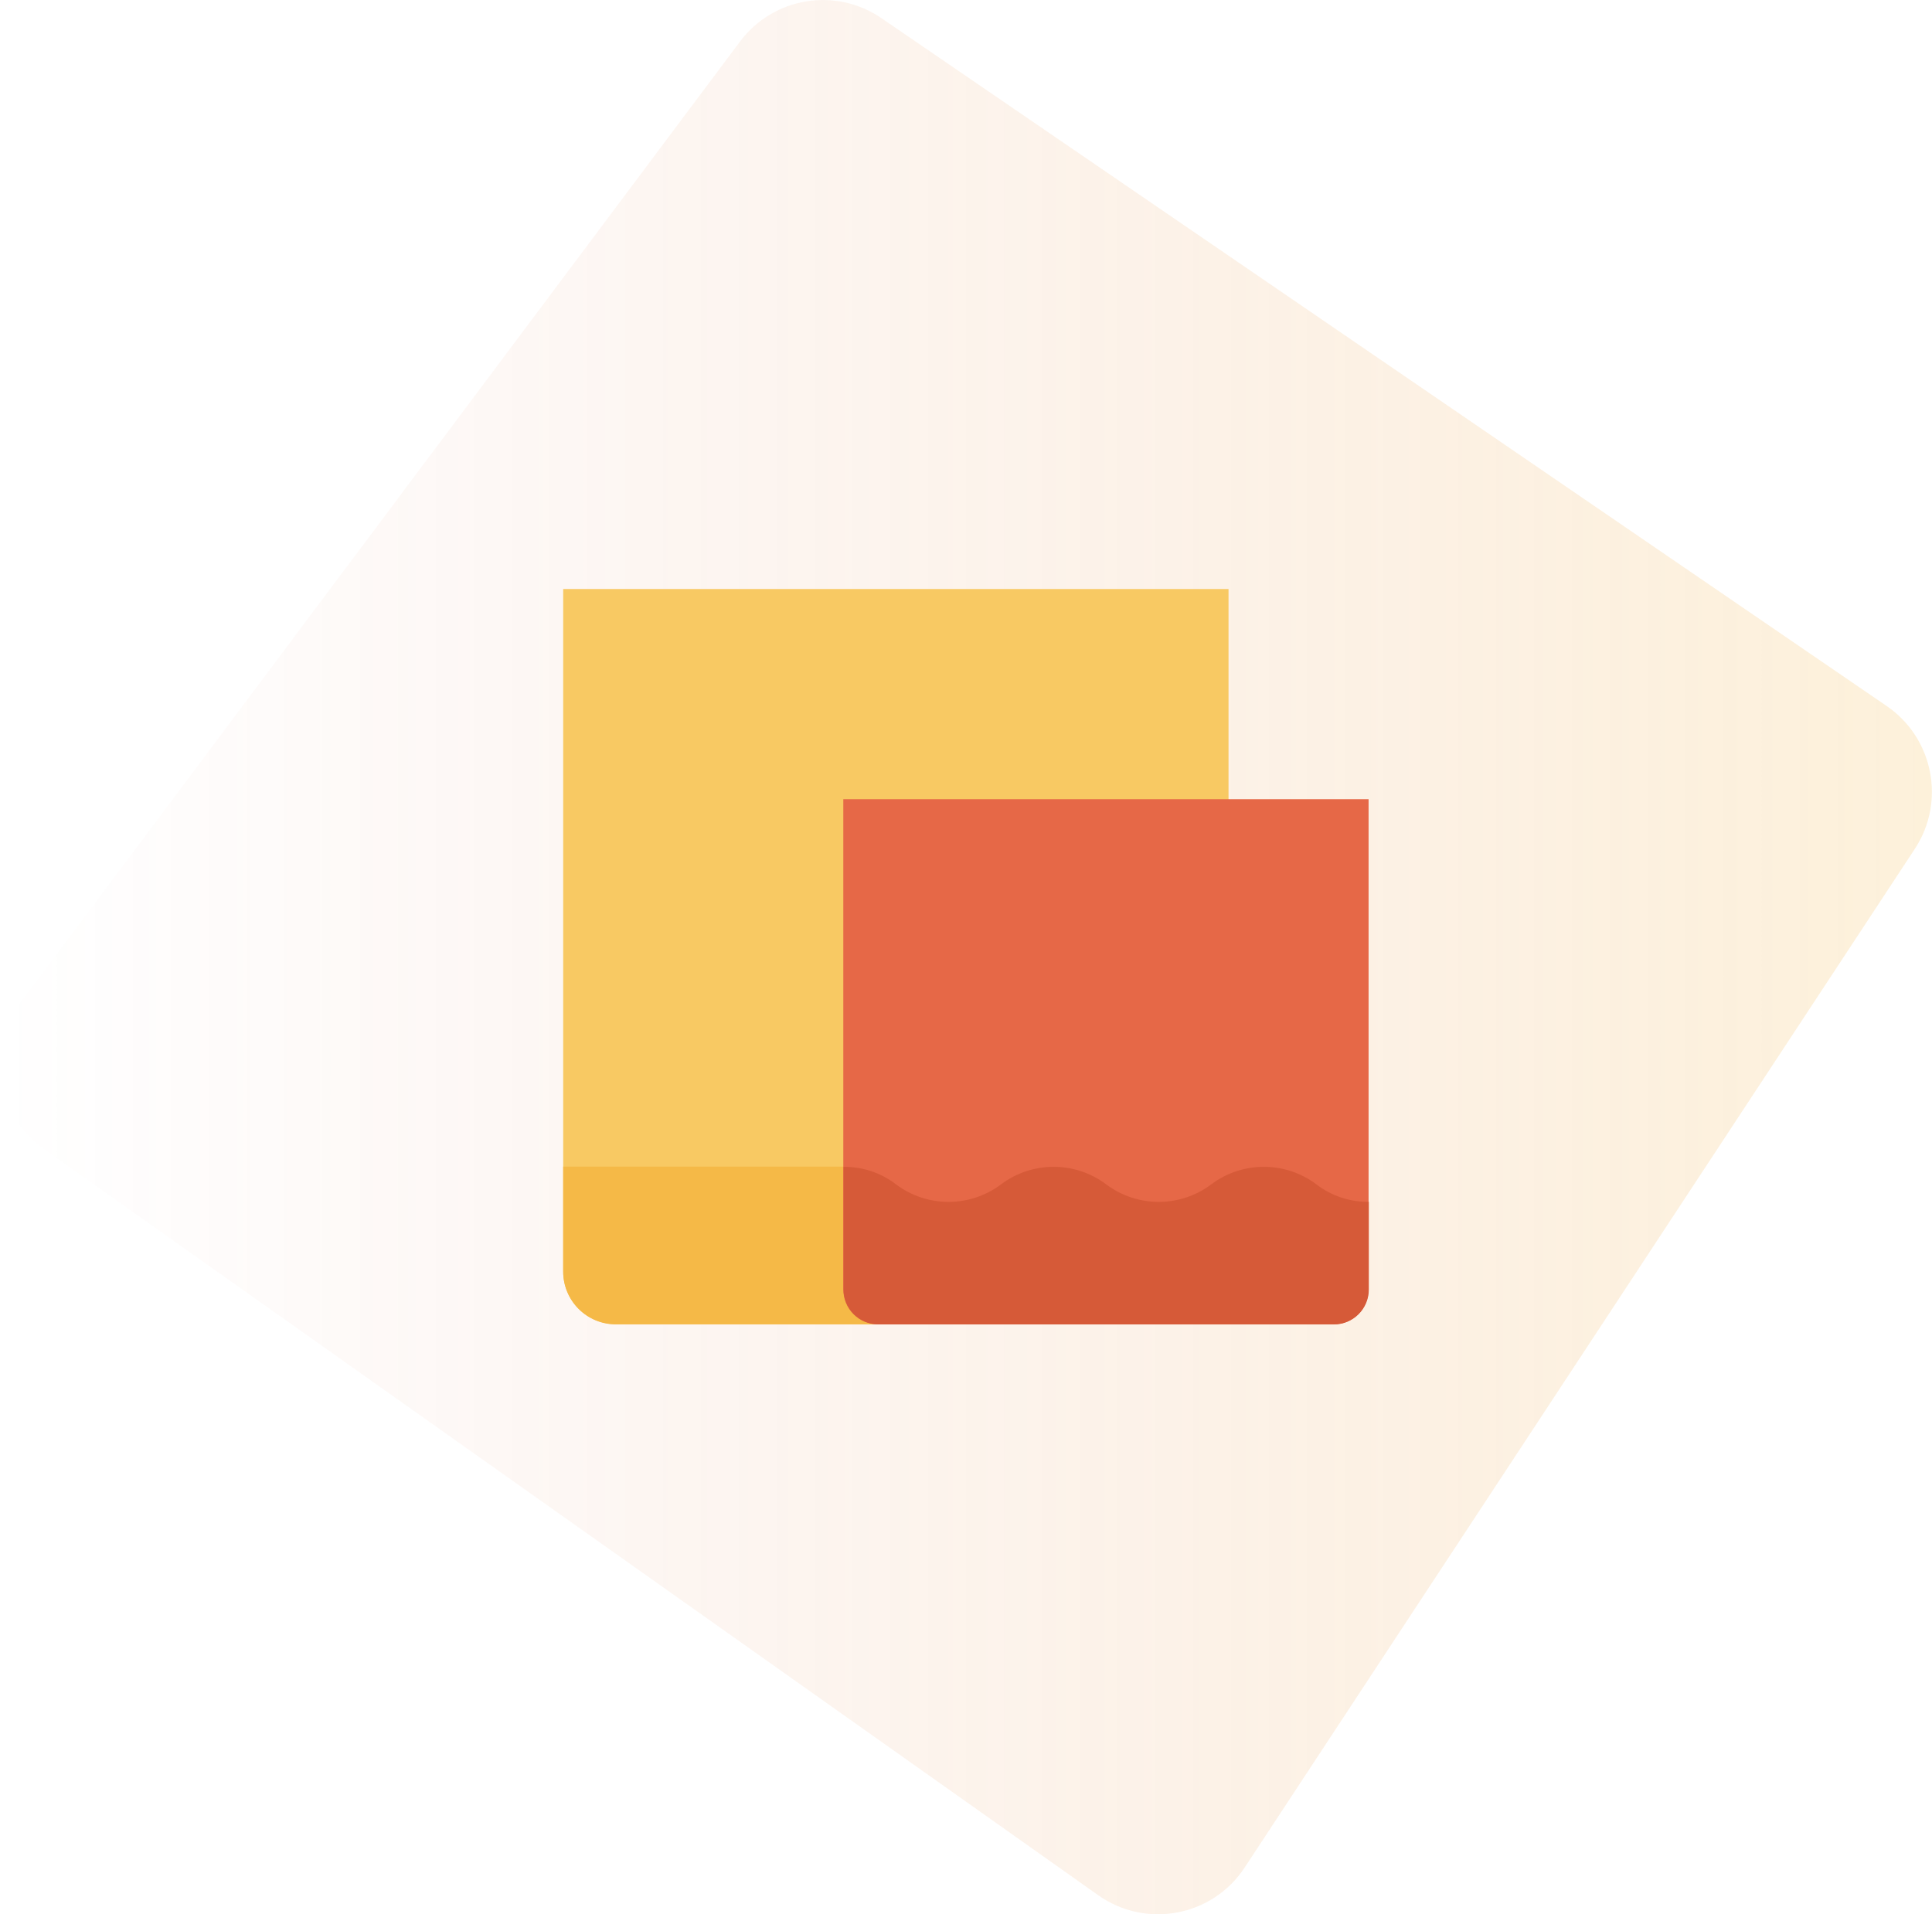<?xml version="1.0" encoding="UTF-8"?>
<svg id="_图层_2" data-name="图层 2" xmlns="http://www.w3.org/2000/svg" xmlns:xlink="http://www.w3.org/1999/xlink" viewBox="0 0 85.11 84.33">
  <defs>
    <style>
      .cls-1 {
        fill: #f8c963;
      }

      .cls-2 {
        fill: #d65a38;
      }

      .cls-3 {
        fill: url(#_未命名的渐变_6);
      }

      .cls-4 {
        fill: #e66847;
      }

      .cls-5 {
        fill: #f5b947;
      }
    </style>
    <linearGradient id="_未命名的渐变_6" data-name="未命名的渐变 6" x1="0" y1="42.16" x2="85.11" y2="42.16" gradientUnits="userSpaceOnUse">
      <stop offset="0" stop-color="#d65a38" stop-opacity="0"/>
      <stop offset="1" stop-color="#f5b947" stop-opacity=".2"/>
    </linearGradient>
  </defs>
  <g id="_图层_1-2" data-name="图层 1">
    <g>
      <path class="cls-3" d="M38.83,.8l44.29,30.31c2.05,1.41,2.6,4.2,1.24,6.28l-29.53,44.89c-1.42,2.16-4.34,2.71-6.45,1.22L1.93,50.62c-2.1-1.48-2.56-4.41-1.02-6.46L32.6,1.83c1.47-1.96,4.21-2.41,6.23-1.03Z"/>
      <g>
        <path class="cls-1" d="M24.81,25.95h29.31v30.08c0,1.28-1.04,2.31-2.31,2.31H27.13c-.61,0-1.2-.24-1.64-.68-.43-.43-.68-1.02-.68-1.64V25.95Z"/>
        <path class="cls-5" d="M51.81,58.35H27.13c-.61,0-1.2-.24-1.64-.68-.43-.43-.68-1.02-.68-1.64v-4.63h29.31v4.63c0,1.28-1.04,2.31-2.31,2.31h0Z"/>
        <path class="cls-4" d="M37.15,35.21h23.14v21.6c0,.41-.16,.8-.45,1.09-.29,.29-.68,.45-1.09,.45h-20.06c-.41,0-.8-.16-1.09-.45-.29-.29-.45-.68-.45-1.09v-21.6Z"/>
        <path class="cls-2" d="M60.3,52.95v3.86c0,.41-.16,.8-.45,1.09-.29,.29-.68,.45-1.09,.45h-20.06c-.41,0-.8-.16-1.09-.45-.29-.29-.45-.68-.45-1.09v-5.4c.84-.01,1.65,.26,2.31,.77,1.37,1.03,3.26,1.03,4.63,0,1.37-1.03,3.26-1.03,4.63,0,1.37,1.03,3.26,1.03,4.63,0,1.37-1.03,3.26-1.03,4.63,0,.66,.51,1.48,.78,2.31,.77h0Z"/>
      </g>
    </g>
  </g>
</svg>